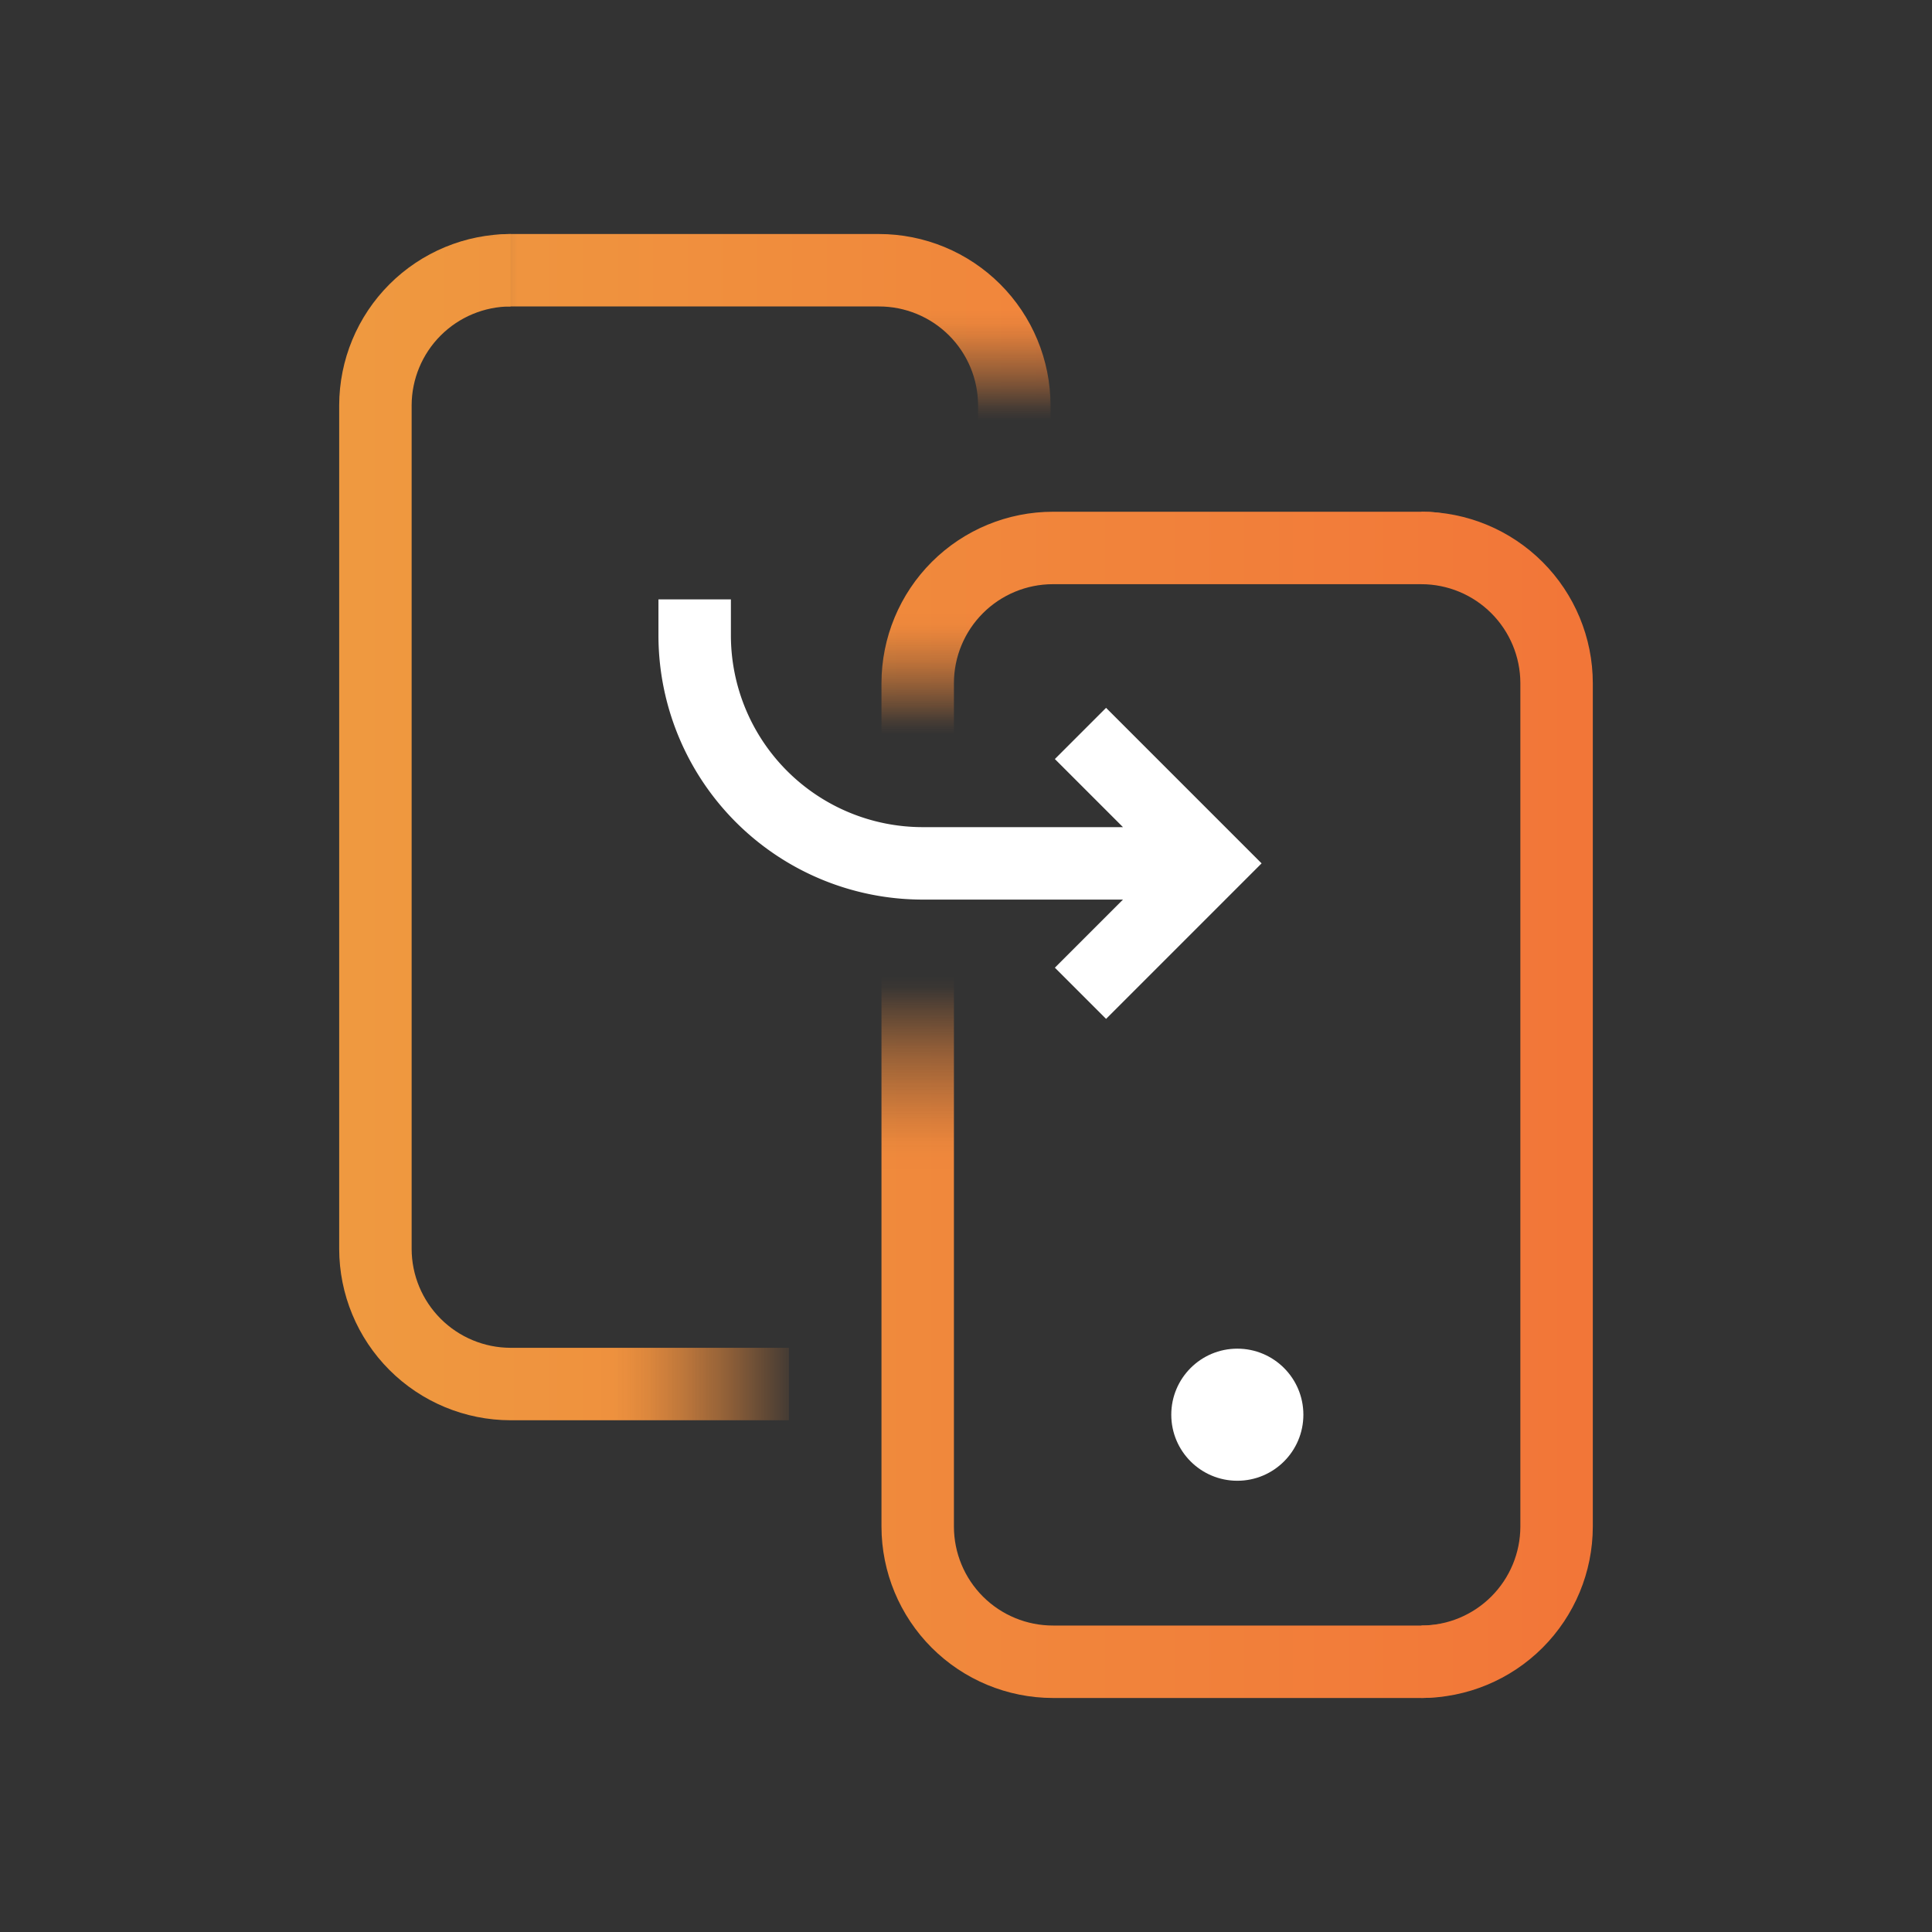<svg id="icons" xmlns="http://www.w3.org/2000/svg" xmlns:xlink="http://www.w3.org/1999/xlink" viewBox="0 0 160 160"><rect x="0" y="0" width="160" height="160" fill="#333333" stroke="none"/><defs><style>.cls-1{fill:url(#linear-gradient);}.cls-2{fill:url(#linear-gradient-2);}.cls-3{fill:url(#linear-gradient-3);}.cls-4{fill:url(#linear-gradient-4);}.cls-5{fill:none;}.cls-6{fill:#fff;}.cls-7{mask:url(#mask);}.cls-8{clip-path:url(#clip-path);}.cls-9{fill:url(#linear-gradient-5);}.cls-10{mask:url(#mask-2);}.cls-11{clip-path:url(#clip-path-2);}.cls-12{mask:url(#mask-3);}.cls-13{clip-path:url(#clip-path-3);}.cls-14{mask:url(#mask-4);}.cls-15{clip-path:url(#clip-path-4);}.cls-16{clip-path:url(#clip-path-5);}</style><linearGradient id="linear-gradient" x1="26.77" y1="68.59" x2="66.52" y2="68.59" gradientUnits="userSpaceOnUse"><stop offset="0.6" stop-color="#fff"/><stop offset="0.64" stop-color="#f6f6f6" stop-opacity="0.96"/><stop offset="0.69" stop-color="#dedede" stop-opacity="0.87"/><stop offset="0.76" stop-color="#b6b6b6" stop-opacity="0.71"/><stop offset="0.84" stop-color="#7f7f7f" stop-opacity="0.5"/><stop offset="0.93" stop-color="#393939" stop-opacity="0.22"/><stop offset="1" stop-opacity="0"/></linearGradient><linearGradient id="linear-gradient-2" x1="64.71" y1="35.7" x2="64.71" y2="17.55" gradientUnits="userSpaceOnUse"><stop offset="0.07" stop-opacity="0"/><stop offset="0.1" stop-color="#171717" stop-opacity="0.09"/><stop offset="0.22" stop-color="#686868" stop-opacity="0.41"/><stop offset="0.33" stop-color="#a9a9a9" stop-opacity="0.66"/><stop offset="0.42" stop-color="#d8d8d8" stop-opacity="0.85"/><stop offset="0.49" stop-color="#f4f4f4" stop-opacity="0.96"/><stop offset="0.53" stop-color="#fff"/></linearGradient><linearGradient id="linear-gradient-3" x1="94.81" y1="63.93" x2="94.81" y2="40.95" gradientUnits="userSpaceOnUse"><stop offset="0.15" stop-opacity="0"/><stop offset="0.22" stop-color="#3b3b3b" stop-opacity="0.23"/><stop offset="0.31" stop-color="gray" stop-opacity="0.5"/><stop offset="0.39" stop-color="#b7b7b7" stop-opacity="0.72"/><stop offset="0.46" stop-color="#dedede" stop-opacity="0.87"/><stop offset="0.51" stop-color="#f6f6f6" stop-opacity="0.97"/><stop offset="0.55" stop-color="#fff"/></linearGradient><linearGradient id="linear-gradient-4" x1="95.34" y1="142.01" x2="95.34" y2="78.83" gradientUnits="userSpaceOnUse"><stop offset="0.73" stop-color="#fff"/><stop offset="0.75" stop-color="#f6f6f6" stop-opacity="0.97"/><stop offset="0.78" stop-color="#dedede" stop-opacity="0.87"/><stop offset="0.82" stop-color="#b8b8b8" stop-opacity="0.72"/><stop offset="0.87" stop-color="#828282" stop-opacity="0.51"/><stop offset="0.92" stop-color="#3e3e3e" stop-opacity="0.24"/><stop offset="0.96" stop-opacity="0"/></linearGradient><mask id="mask" x="12.3" y="12.3" width="135.4" height="135.4" maskUnits="userSpaceOnUse"><rect class="cls-1" x="26.77" y="18.4" width="39.74" height="100.37"/></mask><clipPath id="clip-path"><path class="cls-5" d="M65.34,111.62H42.28a8.21,8.21,0,0,1-8.19-8.19V33.57a8.21,8.21,0,0,1,8.19-8.19v-6A14.21,14.21,0,0,0,28.09,33.57v69.86a14.21,14.21,0,0,0,14.19,14.19H65.34Z"/></clipPath><linearGradient id="linear-gradient-5" x1="12.3" y1="80" x2="147.7" y2="80" gradientUnits="userSpaceOnUse"><stop offset="0" stop-color="#ee9f41"/><stop offset="1" stop-color="#f37037"/></linearGradient><mask id="mask-2" x="12.3" y="12.3" width="135.4" height="135.4" maskUnits="userSpaceOnUse"><rect class="cls-2" x="41.41" y="17.55" width="46.59" height="18.16"/></mask><clipPath id="clip-path-2"><path class="cls-5" d="M42.28,25.38h30.5A8.2,8.2,0,0,1,81,33.57v1.37h6V33.57A14.21,14.21,0,0,0,72.78,19.38H42.28C34.46,19.38,37.77,25.38,42.28,25.38Z"/></clipPath><mask id="mask-3" x="12.3" y="12.3" width="135.4" height="135.4" maskUnits="userSpaceOnUse"><rect class="cls-3" x="70.34" y="40.95" width="48.93" height="22.98"/></mask><clipPath id="clip-path-3"><path class="cls-5" d="M117.72,42.38H87.22A14.21,14.21,0,0,0,73,56.57v6.55h6V56.57a8.2,8.2,0,0,1,8.19-8.19h30.5C122.23,48.38,125.54,42.38,117.72,42.38Z"/></clipPath><mask id="mask-4" x="12.3" y="12.3" width="135.4" height="135.4" maskUnits="userSpaceOnUse"><rect class="cls-4" x="71.83" y="78.83" width="47.02" height="63.18"/></mask><clipPath id="clip-path-4"><path class="cls-5" d="M125.91,126.43a8.21,8.21,0,0,1-8.19,8.19H87.22A8.2,8.2,0,0,1,79,126.43V79.88H73v46.55a14.21,14.21,0,0,0,14.19,14.19h30.5a14.21,14.21,0,0,0,14.19-14.19Z"/></clipPath><clipPath id="clip-path-5"><path class="cls-5" d="M117.72,42.38v6a8.21,8.21,0,0,1,8.19,8.19v69.86a8.21,8.21,0,0,1-8.19,8.19v6a14.21,14.21,0,0,0,14.19-14.19V56.57A14.21,14.21,0,0,0,117.72,42.38Z"/></clipPath></defs><circle class="cls-6" cx="102.47" cy="117.16" r="5.47"/><path class="cls-6" d="M91.6,58.62l-4.24,4.24L93,68.5H76.4A15.89,15.89,0,0,1,60.53,52.64v-3h-6v3A21.89,21.89,0,0,0,76.4,74.5H93l-5.64,5.64,4.24,4.24L104.48,71.5Z"/><g class="cls-7"><g class="cls-8"><rect class="cls-9" x="12.3" y="12.3" width="135.4" height="135.4"/></g></g><g class="cls-10"><g class="cls-11"><rect class="cls-9" x="12.3" y="12.3" width="135.4" height="135.4"/></g></g><g class="cls-12"><g class="cls-13"><rect class="cls-9" x="12.3" y="12.3" width="135.4" height="135.4"/></g></g><g class="cls-14"><g class="cls-15"><rect class="cls-9" x="12.3" y="12.3" width="135.4" height="135.4"/></g></g><g class="cls-16"><rect class="cls-9" x="12.3" y="12.3" width="135.4" height="135.4"/></g></svg>